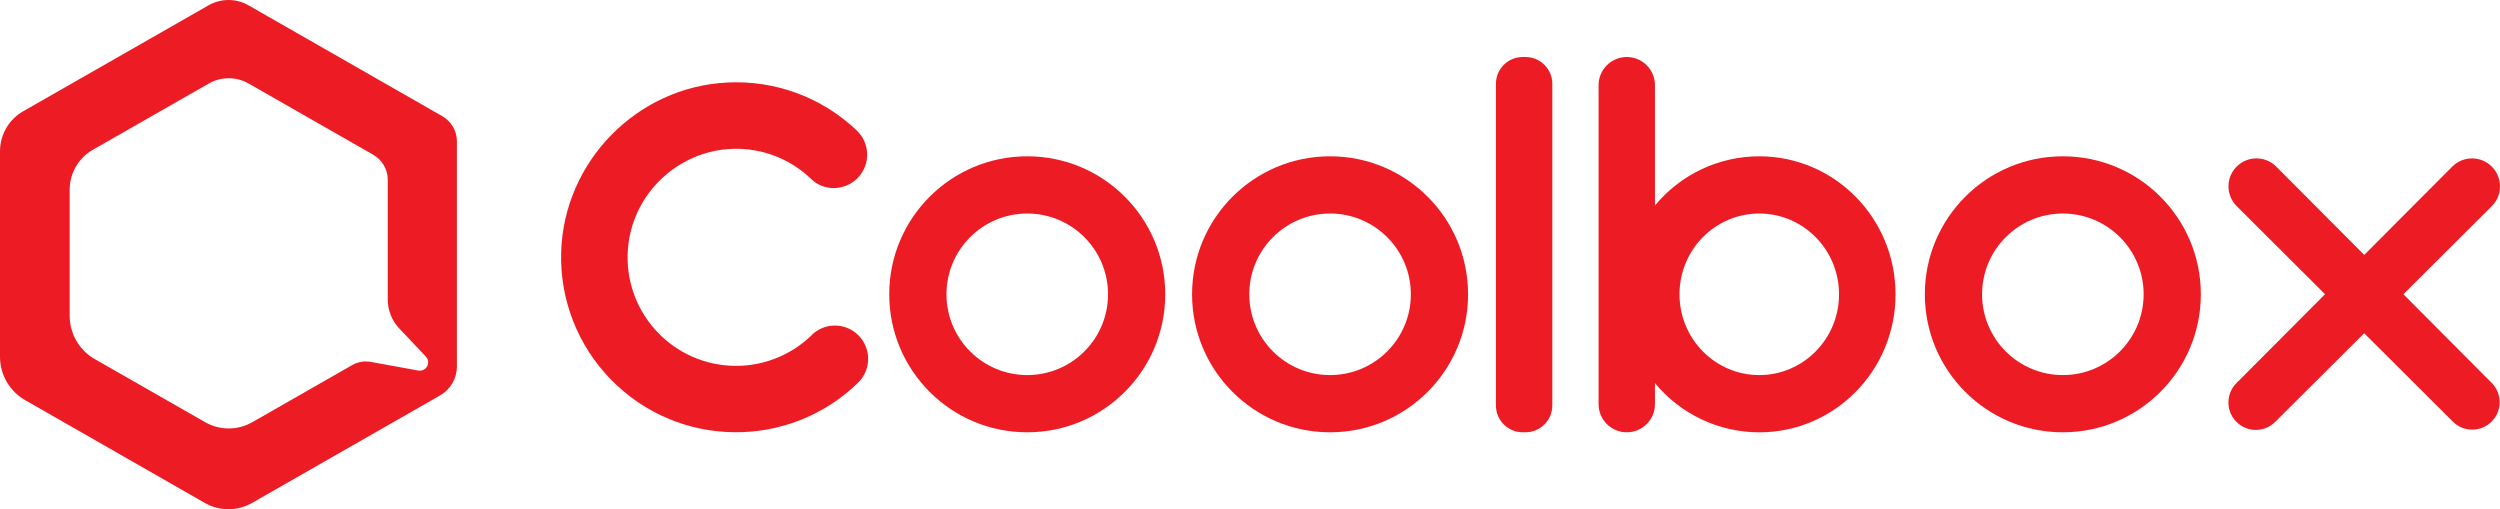 <?xml version="1.0" encoding="UTF-8"?>
<svg id="Capa_2" data-name="Capa 2" xmlns="http://www.w3.org/2000/svg" viewBox="0 0 3995.77 813.9">
  <defs>
    <style>
      .cls-1 {
        fill: #ed1c24;
      }
    </style>
  </defs>
  <g id="Capa_1-2" data-name="Capa 1">
    <g>
      <path class="cls-1" d="m706.96,185.71L397.11,8.48c-19.74-11.31-44-11.31-63.75,0L37.1,177.82C14.16,190.94,0,215.35,0,241.78v328.64c.03,28.55,15.34,54.9,40.12,69.08l287.33,164.38c23.33,13.36,52,13.36,75.33,0l300.66-171.92c16.56-9.47,26.8-27.07,26.84-46.14V225.91c0-16.62-8.9-31.96-23.33-40.2Zm-38.37,406.56l-75.79-13.82c-10.28-1.88-20.89-.06-29.96,5.13l-159.64,91.22c-23.33,13.32-51.96,13.32-75.29,0l-176.4-100.83c-24.8-14.16-40.12-40.52-40.14-69.08v-201.56c0-26.44,14.17-50.86,37.12-63.98l185.2-105.82c19.74-11.29,43.98-11.29,63.73,0l198.98,113.7c14.43,8.25,23.34,23.6,23.35,40.22v191.18c0,17.25,6.59,33.85,18.43,46.4l42.55,45c5.03,5.37,4.75,13.8-.63,18.83-3.08,2.89-7.36,4.14-11.51,3.37v.04Z"/>
      <path class="cls-1" d="m1297.46,535.37c18.05-17.57,45.97-20.01,66.79-5.82h0c24.3,16.48,30.64,49.55,14.16,73.85-1.97,2.91-4.23,5.61-6.73,8.08-110.62,107.81-287.68,105.53-395.49-5.09-52.82-54.2-81.43-127.49-79.28-203.15,4.03-144.7,120.74-264.22,265.39-271.35,76.61-4.01,151.49,23.7,207.03,76.61,21.38,20.22,22.33,53.95,2.11,75.33-1.66,1.75-3.43,3.39-5.3,4.9h0c-20.51,16.46-50.41,15.93-69.33-2.35-33.69-32.64-79.22-50.15-126.09-48.49-88.44,2.94-161.83,73.97-167.24,162.27-6.22,95.53,66.19,178.01,161.72,184.23,49.06,3.19,97.17-14.6,132.35-48.94l-.06-.08Z"/>
      <path class="cls-1" d="m1641.87,249.81c-121.82-.01-220.58,98.73-220.59,220.55-.01,121.82,98.73,220.58,220.55,220.59,121.82.01,220.58-98.73,220.59-220.55v-.02c.01-121.81-98.72-220.56-220.53-220.57h-.02Zm0,349.68c-71.31,0-129.11-57.81-129.11-129.11,0-71.31,57.81-129.11,129.11-129.11,71.31,0,129.11,57.81,129.11,129.11h0c.01,71.3-57.78,129.1-129.07,129.11h-.04Z"/>
      <path class="cls-1" d="m2125.89,249.81c-121.82-.01-220.58,98.73-220.59,220.55-.01,121.82,98.73,220.58,220.55,220.59,121.82.01,220.58-98.73,220.59-220.55v-.02c.01-121.81-98.72-220.56-220.53-220.57h-.02Zm0,349.68c-71.31.01-129.12-57.79-129.13-129.09-.01-71.31,57.79-129.12,129.09-129.13,71.31-.01,129.12,57.79,129.13,129.09v.02c0,71.3-57.79,129.1-129.09,129.11Z"/>
      <path class="cls-1" d="m3297.08,249.81c-121.82-.01-220.58,98.73-220.59,220.55-.01,121.82,98.73,220.58,220.55,220.59,121.82.01,220.58-98.73,220.59-220.55v-.02c0-121.81-98.74-220.56-220.55-220.57Zm0,349.68c-71.31,0-129.11-57.81-129.11-129.11s57.81-129.11,129.11-129.11c71.31,0,129.11,57.81,129.11,129.11s-57.81,129.11-129.11,129.11h0Z"/>
      <path class="cls-1" d="m2811.85,249.81c-64.52.03-125.66,28.88-166.71,78.67v-192.31c0-24.88-20.17-45.06-45.06-45.06s-45.06,20.17-45.06,45.06v509.72c0,24.88,20.17,45.06,45.06,45.06s45.06-20.17,45.06-45.06h0v-33.55c41.05,49.77,102.19,78.61,166.71,78.65,120.39,0,217.81-98.68,217.81-220.55s-97.51-220.63-217.81-220.63Zm0,349.68c-70.42,0-127.49-57.81-127.49-129.11s57.08-129.11,127.49-129.11,127.49,57.81,127.49,129.11-57.08,129.11-127.49,129.11Z"/>
      <path class="cls-1" d="m2390.96,648.06V133.98c-.01-23.66,19.16-42.86,42.83-42.87.01,0,.03,0,.04,0h4.38c23.67,0,42.87,19.19,42.87,42.87v514.08c0,23.67-19.19,42.87-42.87,42.87h-4.38c-23.66.01-42.86-19.16-42.87-42.83v-.04Z"/>
      <path class="cls-1" d="m3841.38,470.3l141.25-140.72c17.12-17.06,17.58-44.64,1.05-62.27h0c-16.88-18-45.15-18.92-63.16-2.04-.37.35-.74.71-1.1,1.07l-140.64,141.11-140.62-141.15c-17.06-17.11-44.63-17.58-62.25-1.05h0c-18,16.89-18.9,45.18-2.01,63.19.34.36.69.72,1.04,1.07l141.17,140.76-141.62,142.1c-16.15,16.22-17.12,42.13-2.21,59.5h0c15.76,18.36,43.42,20.47,61.78,4.71.83-.71,1.63-1.45,2.4-2.22l142.26-141.7,142.22,141.74c17.41,16.82,45.16,16.35,61.98-1.06,16.41-16.98,16.42-43.92,0-60.91l-141.55-142.14Z"/>
    </g>
  </g>
</svg>